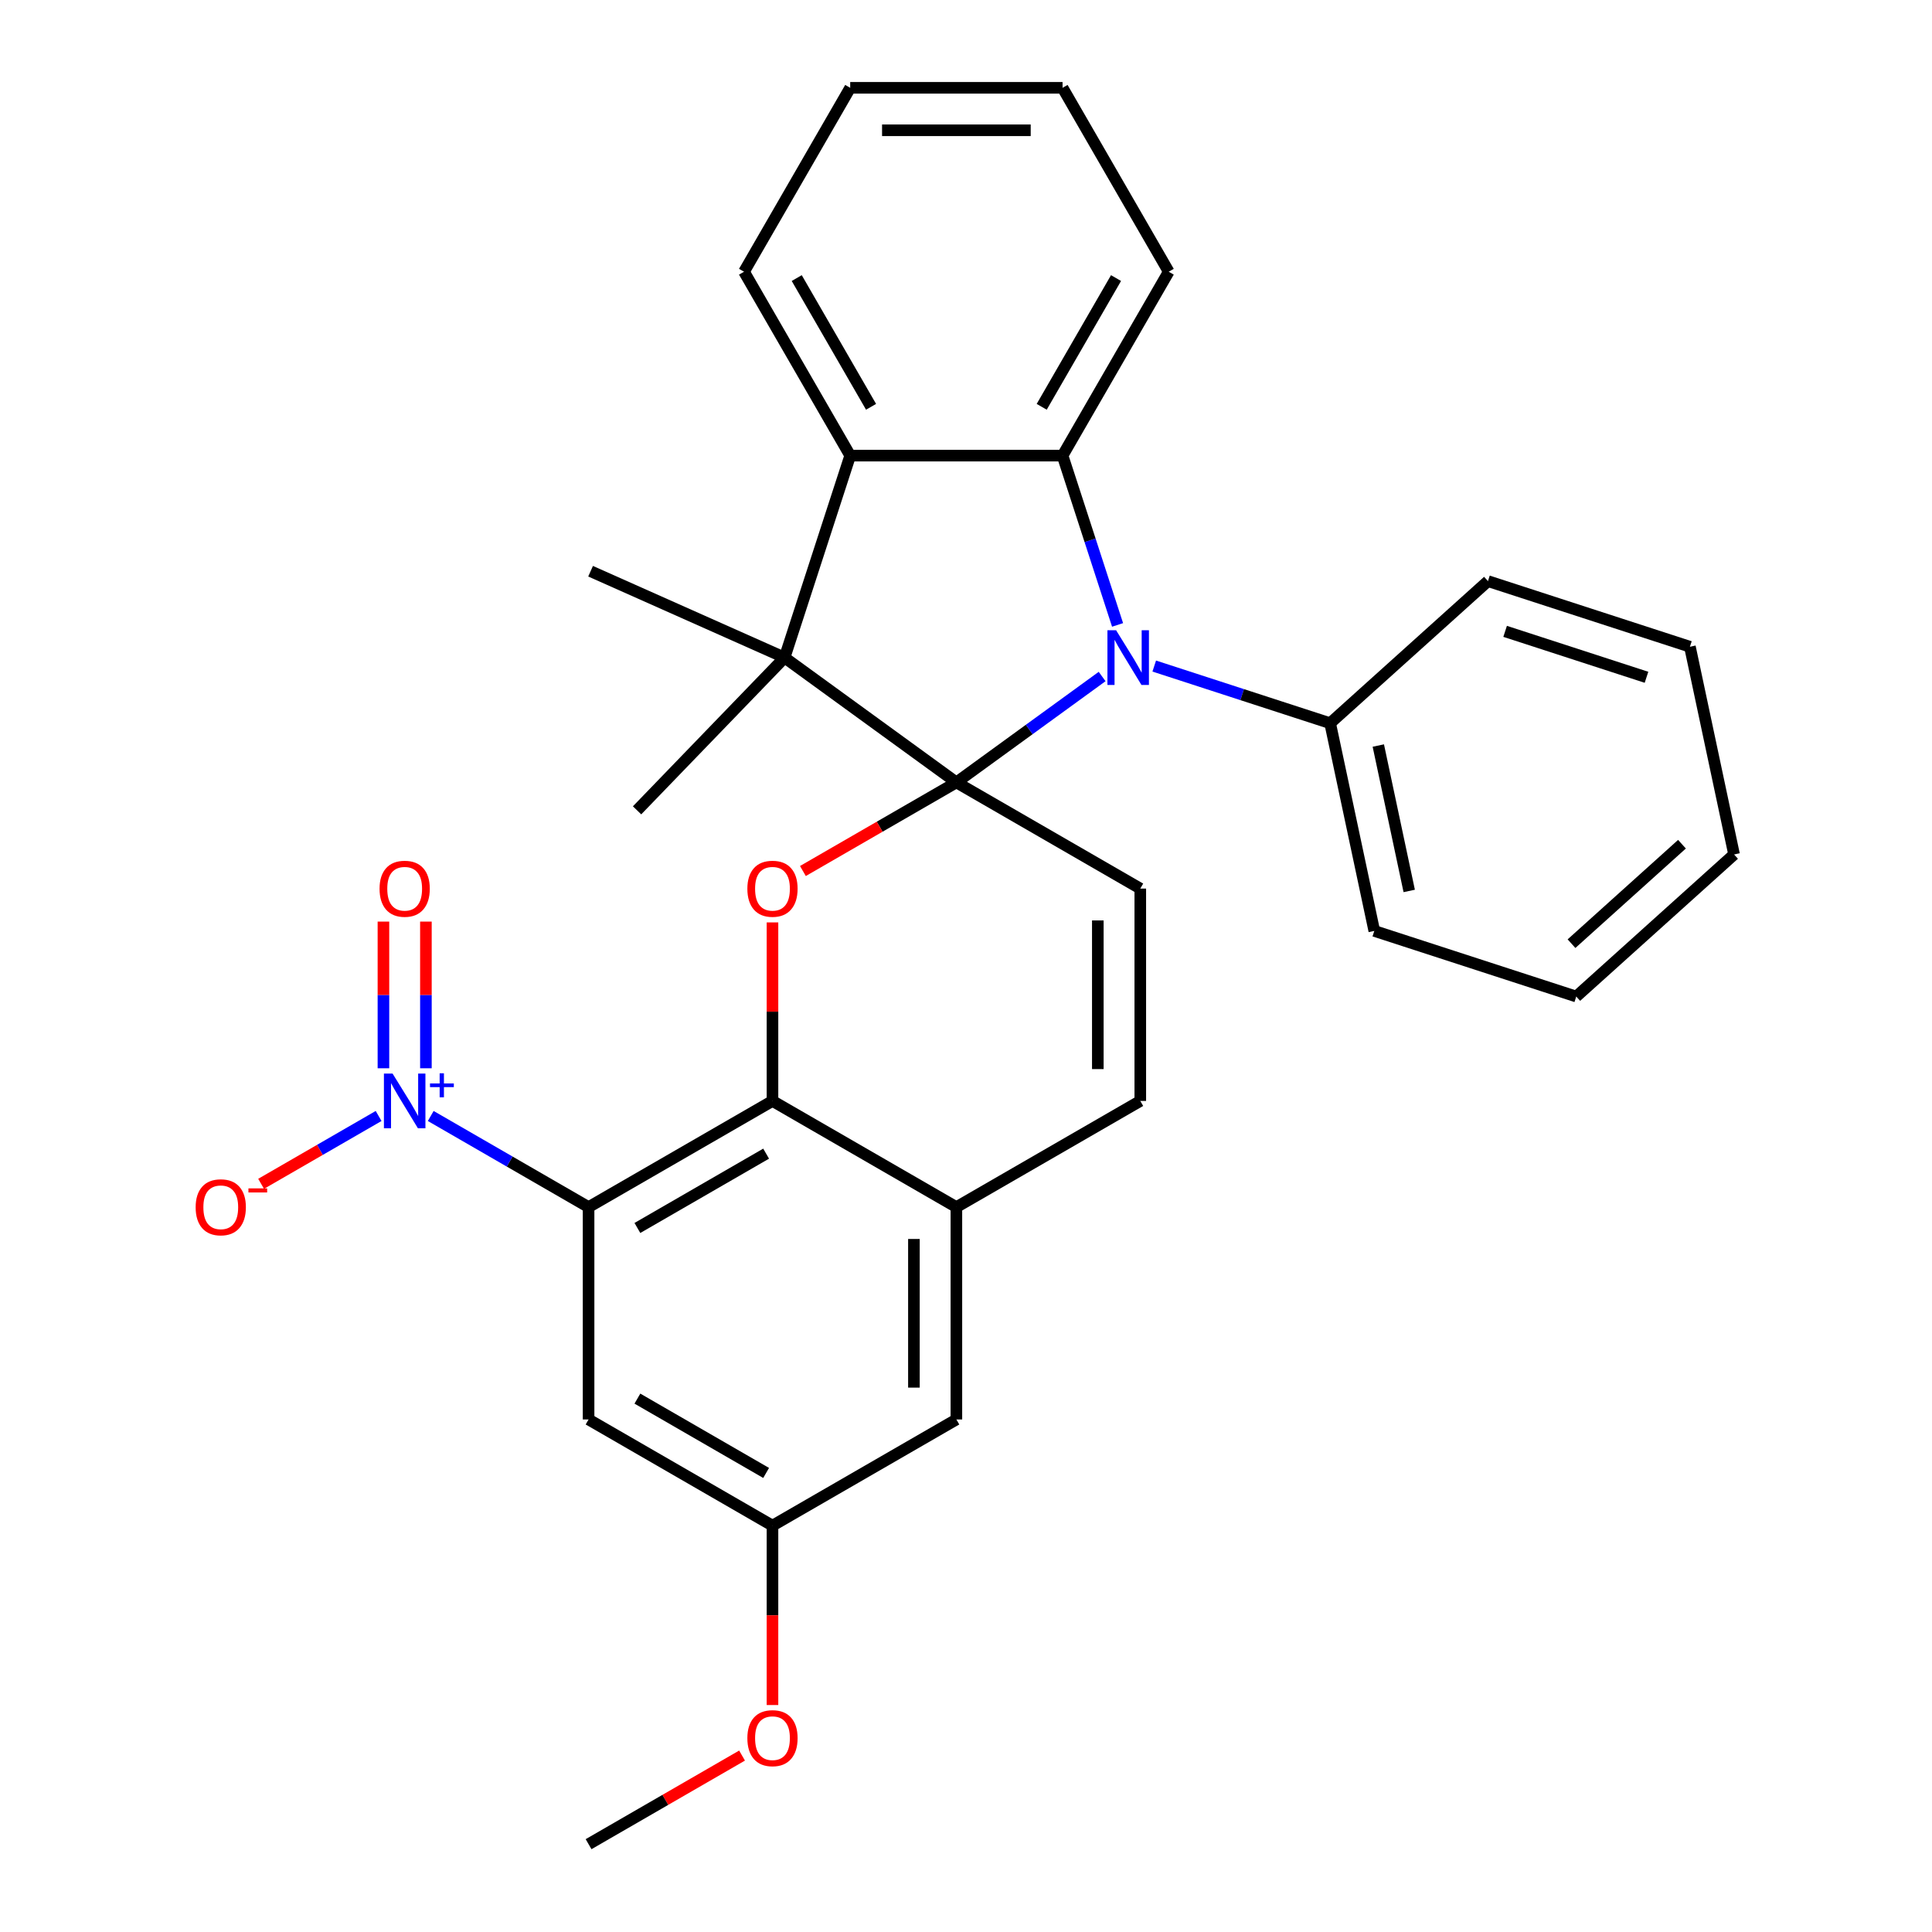 <?xml version='1.0' encoding='iso-8859-1'?>
<svg version='1.1' baseProfile='full'
              xmlns='http://www.w3.org/2000/svg'
                      xmlns:rdkit='http://www.rdkit.org/xml'
                      xmlns:xlink='http://www.w3.org/1999/xlink'
                  xml:space='preserve'
width='1000px' height='1000px' viewBox='0 0 1000 1000'>
<!-- END OF HEADER -->
<rect style='opacity:1.0;fill:#FFFFFF;stroke:none' width='1000' height='1000' x='0' y='0'> </rect>
<path class='bond-0' d='M 495.023,404.973 L 532.74,377.57' style='fill:none;fill-rule:evenodd;stroke:#000000;stroke-width:6px;stroke-linecap:butt;stroke-linejoin:miter;stroke-opacity:1' />
<path class='bond-0' d='M 532.74,377.57 L 570.458,350.166' style='fill:none;fill-rule:evenodd;stroke:#0000FF;stroke-width:6px;stroke-linecap:butt;stroke-linejoin:miter;stroke-opacity:1' />
<path class='bond-2' d='M 495.023,404.973 L 455.302,427.906' style='fill:none;fill-rule:evenodd;stroke:#000000;stroke-width:6px;stroke-linecap:butt;stroke-linejoin:miter;stroke-opacity:1' />
<path class='bond-2' d='M 455.302,427.906 L 415.582,450.838' style='fill:none;fill-rule:evenodd;stroke:#FF0000;stroke-width:6px;stroke-linecap:butt;stroke-linejoin:miter;stroke-opacity:1' />
<path class='bond-3' d='M 495.023,404.973 L 406.1,340.367' style='fill:none;fill-rule:evenodd;stroke:#000000;stroke-width:6px;stroke-linecap:butt;stroke-linejoin:miter;stroke-opacity:1' />
<path class='bond-8' d='M 495.023,404.973 L 590.212,459.93' style='fill:none;fill-rule:evenodd;stroke:#000000;stroke-width:6px;stroke-linecap:butt;stroke-linejoin:miter;stroke-opacity:1' />
<path class='bond-6' d='M 578.452,323.459 L 564.216,279.646' style='fill:none;fill-rule:evenodd;stroke:#0000FF;stroke-width:6px;stroke-linecap:butt;stroke-linejoin:miter;stroke-opacity:1' />
<path class='bond-6' d='M 564.216,279.646 L 549.98,235.832' style='fill:none;fill-rule:evenodd;stroke:#000000;stroke-width:6px;stroke-linecap:butt;stroke-linejoin:miter;stroke-opacity:1' />
<path class='bond-13' d='M 597.433,344.749 L 642.957,359.541' style='fill:none;fill-rule:evenodd;stroke:#0000FF;stroke-width:6px;stroke-linecap:butt;stroke-linejoin:miter;stroke-opacity:1' />
<path class='bond-13' d='M 642.957,359.541 L 688.48,374.332' style='fill:none;fill-rule:evenodd;stroke:#000000;stroke-width:6px;stroke-linecap:butt;stroke-linejoin:miter;stroke-opacity:1' />
<path class='bond-1' d='M 304.645,624.802 L 399.834,569.845' style='fill:none;fill-rule:evenodd;stroke:#000000;stroke-width:6px;stroke-linecap:butt;stroke-linejoin:miter;stroke-opacity:1' />
<path class='bond-1' d='M 329.915,635.596 L 396.547,597.126' style='fill:none;fill-rule:evenodd;stroke:#000000;stroke-width:6px;stroke-linecap:butt;stroke-linejoin:miter;stroke-opacity:1' />
<path class='bond-4' d='M 304.645,624.802 L 263.795,601.217' style='fill:none;fill-rule:evenodd;stroke:#000000;stroke-width:6px;stroke-linecap:butt;stroke-linejoin:miter;stroke-opacity:1' />
<path class='bond-4' d='M 263.795,601.217 L 222.945,577.632' style='fill:none;fill-rule:evenodd;stroke:#0000FF;stroke-width:6px;stroke-linecap:butt;stroke-linejoin:miter;stroke-opacity:1' />
<path class='bond-11' d='M 304.645,624.802 L 304.645,734.716' style='fill:none;fill-rule:evenodd;stroke:#000000;stroke-width:6px;stroke-linecap:butt;stroke-linejoin:miter;stroke-opacity:1' />
<path class='bond-5' d='M 399.834,477.438 L 399.834,523.641' style='fill:none;fill-rule:evenodd;stroke:#FF0000;stroke-width:6px;stroke-linecap:butt;stroke-linejoin:miter;stroke-opacity:1' />
<path class='bond-5' d='M 399.834,523.641 L 399.834,569.845' style='fill:none;fill-rule:evenodd;stroke:#000000;stroke-width:6px;stroke-linecap:butt;stroke-linejoin:miter;stroke-opacity:1' />
<path class='bond-7' d='M 406.1,340.367 L 440.066,235.832' style='fill:none;fill-rule:evenodd;stroke:#000000;stroke-width:6px;stroke-linecap:butt;stroke-linejoin:miter;stroke-opacity:1' />
<path class='bond-17' d='M 406.1,340.367 L 329.743,419.429' style='fill:none;fill-rule:evenodd;stroke:#000000;stroke-width:6px;stroke-linecap:butt;stroke-linejoin:miter;stroke-opacity:1' />
<path class='bond-18' d='M 406.1,340.367 L 305.688,295.661' style='fill:none;fill-rule:evenodd;stroke:#000000;stroke-width:6px;stroke-linecap:butt;stroke-linejoin:miter;stroke-opacity:1' />
<path class='bond-12' d='M 195.969,577.632 L 165.559,595.189' style='fill:none;fill-rule:evenodd;stroke:#0000FF;stroke-width:6px;stroke-linecap:butt;stroke-linejoin:miter;stroke-opacity:1' />
<path class='bond-12' d='M 165.559,595.189 L 135.15,612.746' style='fill:none;fill-rule:evenodd;stroke:#FF0000;stroke-width:6px;stroke-linecap:butt;stroke-linejoin:miter;stroke-opacity:1' />
<path class='bond-14' d='M 220.448,552.937 L 220.448,514.976' style='fill:none;fill-rule:evenodd;stroke:#0000FF;stroke-width:6px;stroke-linecap:butt;stroke-linejoin:miter;stroke-opacity:1' />
<path class='bond-14' d='M 220.448,514.976 L 220.448,477.015' style='fill:none;fill-rule:evenodd;stroke:#FF0000;stroke-width:6px;stroke-linecap:butt;stroke-linejoin:miter;stroke-opacity:1' />
<path class='bond-14' d='M 198.465,552.937 L 198.465,514.976' style='fill:none;fill-rule:evenodd;stroke:#0000FF;stroke-width:6px;stroke-linecap:butt;stroke-linejoin:miter;stroke-opacity:1' />
<path class='bond-14' d='M 198.465,514.976 L 198.465,477.015' style='fill:none;fill-rule:evenodd;stroke:#FF0000;stroke-width:6px;stroke-linecap:butt;stroke-linejoin:miter;stroke-opacity:1' />
<path class='bond-31' d='M 399.834,569.845 L 495.023,624.802' style='fill:none;fill-rule:evenodd;stroke:#000000;stroke-width:6px;stroke-linecap:butt;stroke-linejoin:miter;stroke-opacity:1' />
<path class='bond-19' d='M 549.98,235.832 L 604.937,140.643' style='fill:none;fill-rule:evenodd;stroke:#000000;stroke-width:6px;stroke-linecap:butt;stroke-linejoin:miter;stroke-opacity:1' />
<path class='bond-19' d='M 539.186,210.562 L 577.656,143.93' style='fill:none;fill-rule:evenodd;stroke:#000000;stroke-width:6px;stroke-linecap:butt;stroke-linejoin:miter;stroke-opacity:1' />
<path class='bond-30' d='M 549.98,235.832 L 440.066,235.832' style='fill:none;fill-rule:evenodd;stroke:#000000;stroke-width:6px;stroke-linecap:butt;stroke-linejoin:miter;stroke-opacity:1' />
<path class='bond-20' d='M 440.066,235.832 L 385.108,140.643' style='fill:none;fill-rule:evenodd;stroke:#000000;stroke-width:6px;stroke-linecap:butt;stroke-linejoin:miter;stroke-opacity:1' />
<path class='bond-20' d='M 450.86,210.562 L 412.39,143.93' style='fill:none;fill-rule:evenodd;stroke:#000000;stroke-width:6px;stroke-linecap:butt;stroke-linejoin:miter;stroke-opacity:1' />
<path class='bond-10' d='M 590.212,459.93 L 590.212,569.845' style='fill:none;fill-rule:evenodd;stroke:#000000;stroke-width:6px;stroke-linecap:butt;stroke-linejoin:miter;stroke-opacity:1' />
<path class='bond-10' d='M 568.229,476.417 L 568.229,553.358' style='fill:none;fill-rule:evenodd;stroke:#000000;stroke-width:6px;stroke-linecap:butt;stroke-linejoin:miter;stroke-opacity:1' />
<path class='bond-9' d='M 495.023,624.802 L 590.212,569.845' style='fill:none;fill-rule:evenodd;stroke:#000000;stroke-width:6px;stroke-linecap:butt;stroke-linejoin:miter;stroke-opacity:1' />
<path class='bond-15' d='M 495.023,624.802 L 495.023,734.716' style='fill:none;fill-rule:evenodd;stroke:#000000;stroke-width:6px;stroke-linecap:butt;stroke-linejoin:miter;stroke-opacity:1' />
<path class='bond-15' d='M 473.04,641.289 L 473.04,718.229' style='fill:none;fill-rule:evenodd;stroke:#000000;stroke-width:6px;stroke-linecap:butt;stroke-linejoin:miter;stroke-opacity:1' />
<path class='bond-33' d='M 304.645,734.716 L 399.834,789.674' style='fill:none;fill-rule:evenodd;stroke:#000000;stroke-width:6px;stroke-linecap:butt;stroke-linejoin:miter;stroke-opacity:1' />
<path class='bond-33' d='M 329.915,723.922 L 396.547,762.392' style='fill:none;fill-rule:evenodd;stroke:#000000;stroke-width:6px;stroke-linecap:butt;stroke-linejoin:miter;stroke-opacity:1' />
<path class='bond-22' d='M 688.48,374.332 L 711.333,481.845' style='fill:none;fill-rule:evenodd;stroke:#000000;stroke-width:6px;stroke-linecap:butt;stroke-linejoin:miter;stroke-opacity:1' />
<path class='bond-22' d='M 713.411,385.889 L 729.408,461.148' style='fill:none;fill-rule:evenodd;stroke:#000000;stroke-width:6px;stroke-linecap:butt;stroke-linejoin:miter;stroke-opacity:1' />
<path class='bond-23' d='M 688.48,374.332 L 770.163,300.785' style='fill:none;fill-rule:evenodd;stroke:#000000;stroke-width:6px;stroke-linecap:butt;stroke-linejoin:miter;stroke-opacity:1' />
<path class='bond-16' d='M 495.023,734.716 L 399.834,789.674' style='fill:none;fill-rule:evenodd;stroke:#000000;stroke-width:6px;stroke-linecap:butt;stroke-linejoin:miter;stroke-opacity:1' />
<path class='bond-21' d='M 399.834,789.674 L 399.834,836.097' style='fill:none;fill-rule:evenodd;stroke:#000000;stroke-width:6px;stroke-linecap:butt;stroke-linejoin:miter;stroke-opacity:1' />
<path class='bond-21' d='M 399.834,836.097 L 399.834,882.52' style='fill:none;fill-rule:evenodd;stroke:#FF0000;stroke-width:6px;stroke-linecap:butt;stroke-linejoin:miter;stroke-opacity:1' />
<path class='bond-25' d='M 604.937,140.643 L 549.98,45.455' style='fill:none;fill-rule:evenodd;stroke:#000000;stroke-width:6px;stroke-linecap:butt;stroke-linejoin:miter;stroke-opacity:1' />
<path class='bond-26' d='M 385.108,140.643 L 440.066,45.455' style='fill:none;fill-rule:evenodd;stroke:#000000;stroke-width:6px;stroke-linecap:butt;stroke-linejoin:miter;stroke-opacity:1' />
<path class='bond-24' d='M 384.086,908.68 L 344.366,931.613' style='fill:none;fill-rule:evenodd;stroke:#FF0000;stroke-width:6px;stroke-linecap:butt;stroke-linejoin:miter;stroke-opacity:1' />
<path class='bond-24' d='M 344.366,931.613 L 304.645,954.545' style='fill:none;fill-rule:evenodd;stroke:#000000;stroke-width:6px;stroke-linecap:butt;stroke-linejoin:miter;stroke-opacity:1' />
<path class='bond-28' d='M 711.333,481.845 L 815.868,515.81' style='fill:none;fill-rule:evenodd;stroke:#000000;stroke-width:6px;stroke-linecap:butt;stroke-linejoin:miter;stroke-opacity:1' />
<path class='bond-27' d='M 770.163,300.785 L 874.698,334.751' style='fill:none;fill-rule:evenodd;stroke:#000000;stroke-width:6px;stroke-linecap:butt;stroke-linejoin:miter;stroke-opacity:1' />
<path class='bond-27' d='M 779.05,326.787 L 852.224,350.563' style='fill:none;fill-rule:evenodd;stroke:#000000;stroke-width:6px;stroke-linecap:butt;stroke-linejoin:miter;stroke-opacity:1' />
<path class='bond-32' d='M 549.98,45.455 L 440.066,45.455' style='fill:none;fill-rule:evenodd;stroke:#000000;stroke-width:6px;stroke-linecap:butt;stroke-linejoin:miter;stroke-opacity:1' />
<path class='bond-32' d='M 533.493,67.437 L 456.553,67.437' style='fill:none;fill-rule:evenodd;stroke:#000000;stroke-width:6px;stroke-linecap:butt;stroke-linejoin:miter;stroke-opacity:1' />
<path class='bond-29' d='M 874.698,334.751 L 897.55,442.263' style='fill:none;fill-rule:evenodd;stroke:#000000;stroke-width:6px;stroke-linecap:butt;stroke-linejoin:miter;stroke-opacity:1' />
<path class='bond-34' d='M 815.868,515.81 L 897.55,442.263' style='fill:none;fill-rule:evenodd;stroke:#000000;stroke-width:6px;stroke-linecap:butt;stroke-linejoin:miter;stroke-opacity:1' />
<path class='bond-34' d='M 813.411,488.442 L 870.588,436.959' style='fill:none;fill-rule:evenodd;stroke:#000000;stroke-width:6px;stroke-linecap:butt;stroke-linejoin:miter;stroke-opacity:1' />
<path  class='atom-1' d='M 577.686 326.207
L 586.966 341.207
Q 587.886 342.687, 589.366 345.367
Q 590.846 348.047, 590.926 348.207
L 590.926 326.207
L 594.686 326.207
L 594.686 354.527
L 590.806 354.527
L 580.846 338.127
Q 579.686 336.207, 578.446 334.007
Q 577.246 331.807, 576.886 331.127
L 576.886 354.527
L 573.206 354.527
L 573.206 326.207
L 577.686 326.207
' fill='#0000FF'/>
<path  class='atom-3' d='M 386.834 460.01
Q 386.834 453.21, 390.194 449.41
Q 393.554 445.61, 399.834 445.61
Q 406.114 445.61, 409.474 449.41
Q 412.834 453.21, 412.834 460.01
Q 412.834 466.89, 409.434 470.81
Q 406.034 474.69, 399.834 474.69
Q 393.594 474.69, 390.194 470.81
Q 386.834 466.93, 386.834 460.01
M 399.834 471.49
Q 404.154 471.49, 406.474 468.61
Q 408.834 465.69, 408.834 460.01
Q 408.834 454.45, 406.474 451.65
Q 404.154 448.81, 399.834 448.81
Q 395.514 448.81, 393.154 451.61
Q 390.834 454.41, 390.834 460.01
Q 390.834 465.73, 393.154 468.61
Q 395.514 471.49, 399.834 471.49
' fill='#FF0000'/>
<path  class='atom-5' d='M 203.197 555.685
L 212.477 570.685
Q 213.397 572.165, 214.877 574.845
Q 216.357 577.525, 216.437 577.685
L 216.437 555.685
L 220.197 555.685
L 220.197 584.005
L 216.317 584.005
L 206.357 567.605
Q 205.197 565.685, 203.957 563.485
Q 202.757 561.285, 202.397 560.605
L 202.397 584.005
L 198.717 584.005
L 198.717 555.685
L 203.197 555.685
' fill='#0000FF'/>
<path  class='atom-5' d='M 222.573 560.79
L 227.562 560.79
L 227.562 555.536
L 229.78 555.536
L 229.78 560.79
L 234.901 560.79
L 234.901 562.69
L 229.78 562.69
L 229.78 567.97
L 227.562 567.97
L 227.562 562.69
L 222.573 562.69
L 222.573 560.79
' fill='#0000FF'/>
<path  class='atom-13' d='M 101.268 624.882
Q 101.268 618.082, 104.628 614.282
Q 107.988 610.482, 114.268 610.482
Q 120.548 610.482, 123.908 614.282
Q 127.268 618.082, 127.268 624.882
Q 127.268 631.762, 123.868 635.682
Q 120.468 639.562, 114.268 639.562
Q 108.028 639.562, 104.628 635.682
Q 101.268 631.802, 101.268 624.882
M 114.268 636.362
Q 118.588 636.362, 120.908 633.482
Q 123.268 630.562, 123.268 624.882
Q 123.268 619.322, 120.908 616.522
Q 118.588 613.682, 114.268 613.682
Q 109.948 613.682, 107.588 616.482
Q 105.268 619.282, 105.268 624.882
Q 105.268 630.602, 107.588 633.482
Q 109.948 636.362, 114.268 636.362
' fill='#FF0000'/>
<path  class='atom-13' d='M 128.588 615.104
L 138.277 615.104
L 138.277 617.216
L 128.588 617.216
L 128.588 615.104
' fill='#FF0000'/>
<path  class='atom-15' d='M 196.457 460.01
Q 196.457 453.21, 199.817 449.41
Q 203.177 445.61, 209.457 445.61
Q 215.737 445.61, 219.097 449.41
Q 222.457 453.21, 222.457 460.01
Q 222.457 466.89, 219.057 470.81
Q 215.657 474.69, 209.457 474.69
Q 203.217 474.69, 199.817 470.81
Q 196.457 466.93, 196.457 460.01
M 209.457 471.49
Q 213.777 471.49, 216.097 468.61
Q 218.457 465.69, 218.457 460.01
Q 218.457 454.45, 216.097 451.65
Q 213.777 448.81, 209.457 448.81
Q 205.137 448.81, 202.777 451.61
Q 200.457 454.41, 200.457 460.01
Q 200.457 465.73, 202.777 468.61
Q 205.137 471.49, 209.457 471.49
' fill='#FF0000'/>
<path  class='atom-22' d='M 386.834 899.668
Q 386.834 892.868, 390.194 889.068
Q 393.554 885.268, 399.834 885.268
Q 406.114 885.268, 409.474 889.068
Q 412.834 892.868, 412.834 899.668
Q 412.834 906.548, 409.434 910.468
Q 406.034 914.348, 399.834 914.348
Q 393.594 914.348, 390.194 910.468
Q 386.834 906.588, 386.834 899.668
M 399.834 911.148
Q 404.154 911.148, 406.474 908.268
Q 408.834 905.348, 408.834 899.668
Q 408.834 894.108, 406.474 891.308
Q 404.154 888.468, 399.834 888.468
Q 395.514 888.468, 393.154 891.268
Q 390.834 894.068, 390.834 899.668
Q 390.834 905.388, 393.154 908.268
Q 395.514 911.148, 399.834 911.148
' fill='#FF0000'/>
</svg>
